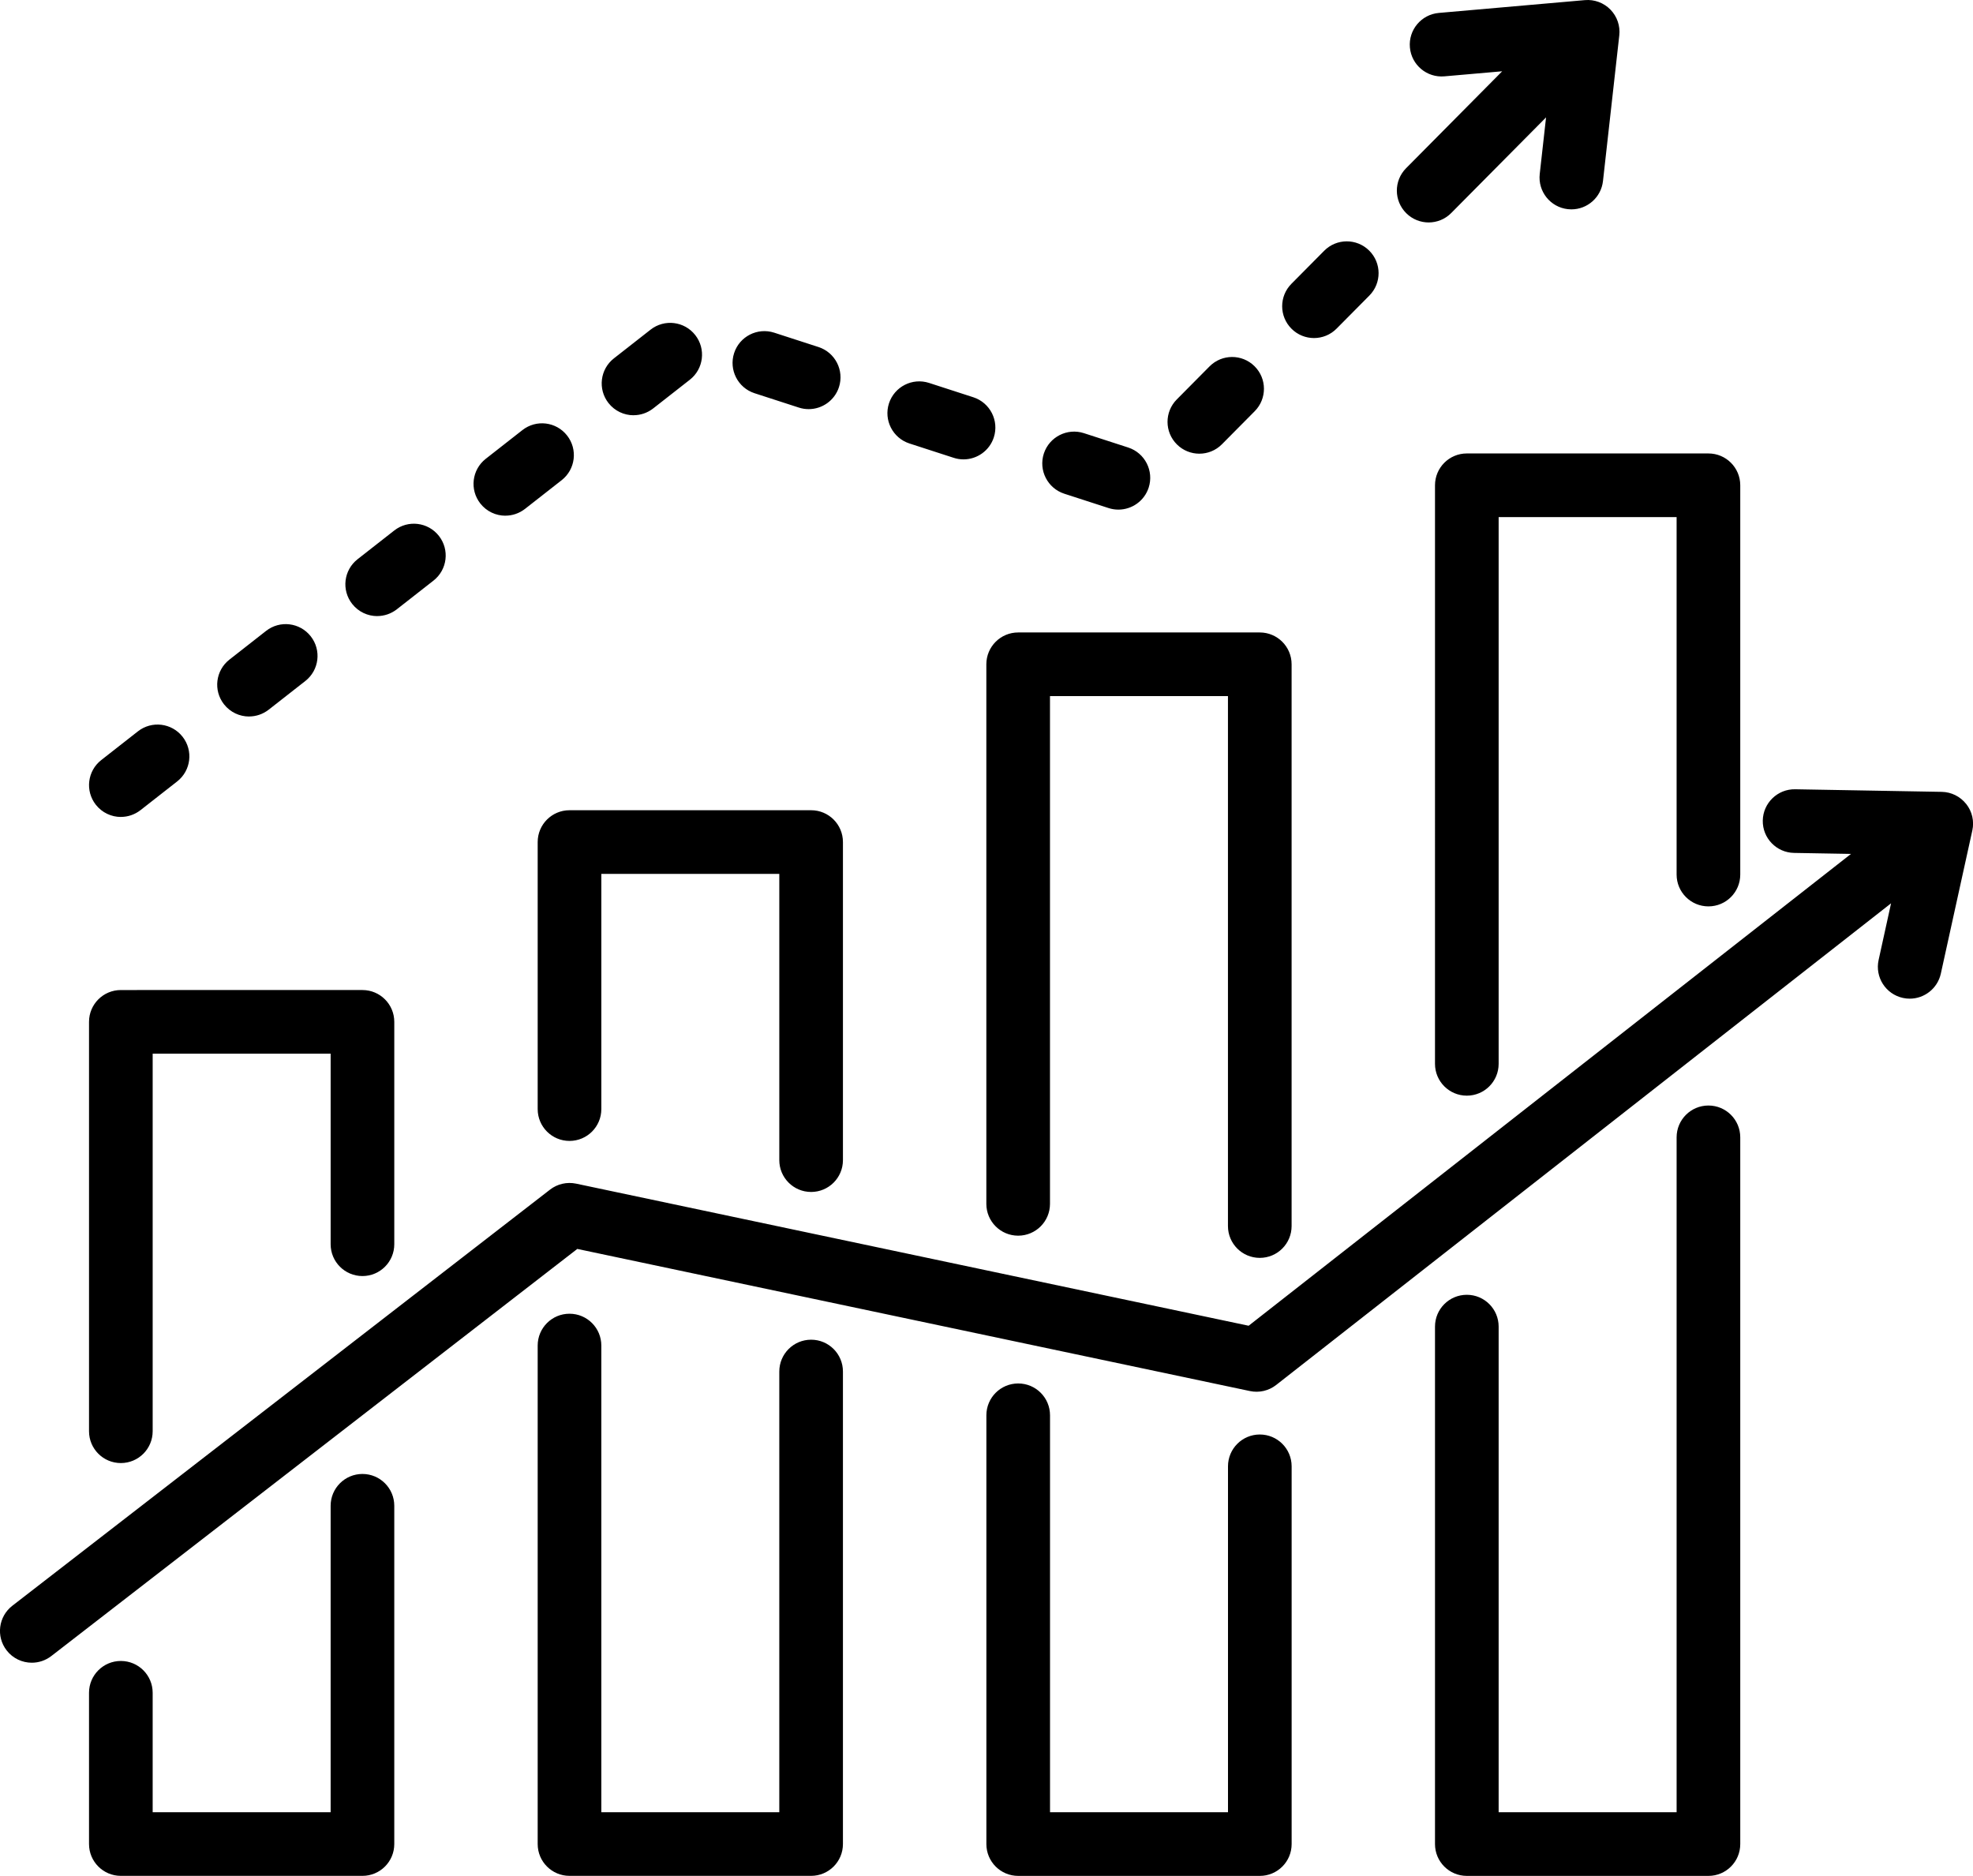 <?xml version="1.0" encoding="UTF-8"?>
<svg id="Layer_1" data-name="Layer 1" xmlns="http://www.w3.org/2000/svg" viewBox="0 0 496 471.57">
  <path d="M368.75,113.99h60.74c4.42,0,8,3.58,8,8v97.86c0,4.42-3.58,8-8,8s-8-3.58-8-8v-89.86h-44.74v137.44c0,4.42-3.58,8-8,8s-8-3.58-8-8V121.99c0-4.42,3.58-8,8-8h0ZM203.91,299.64c4.42,0,8-3.58,8-8v-79.96c0-4.42-3.58-8-8-8h-60.74c-4.42,0-8,3.58-8,8v67.13c0,4.42,3.58,8,8,8s8-3.58,8-8v-59.13h44.74v71.96c0,4.42,3.58,8,8,8ZM30.38,367.79c4.42,0,8-3.58,8-8v-94.91h44.74v47.9c0,4.42,3.58,8,8,8s8-3.58,8-8v-55.9c0-4.42-3.58-8-8-8H30.38c-4.42,0-8,3.58-8,8v102.91c0,4.42,3.58,8,8,8ZM91.12,370.53c-4.42,0-8,3.58-8,8v77.03h-44.74v-30.02c0-4.42-3.58-8-8-8s-8,3.58-8,8v38.02c0,4.42,3.58,8,8,8h60.74c4.42,0,8-3.58,8-8v-85.03c0-4.42-3.58-8-8-8ZM247.96,302.63c0,4.42,3.58,8,8,8s8-3.58,8-8v-127.64h44.74v133.22c0,4.42,3.58,8,8,8s8-3.58,8-8v-141.22c0-4.42-3.58-8-8-8h-60.74c-4.42,0-8,3.58-8,8v135.65ZM316.71,360.61c-4.42,0-8,3.58-8,8v86.96h-44.74v-99.79c0-4.42-3.58-8-8-8s-8,3.58-8,8v107.79c0,4.42,3.58,8,8,8h60.74c4.42,0,8-3.58,8-8v-94.96c0-4.42-3.58-8-8-8ZM203.91,336.78c-4.42,0-8,3.58-8,8v110.78h-44.74v-117.31c0-4.42-3.58-8-8-8s-8,3.58-8,8v125.31c0,4.42,3.58,8,8,8h60.74c4.42,0,8-3.58,8-8v-118.78c0-4.42-3.58-8-8-8ZM429.49,277.91c-4.42,0-8,3.58-8,8v169.66h-44.74v-122.08c0-4.42-3.58-8-8-8s-8,3.58-8,8v130.08c0,4.42,3.58,8,8,8h60.74c4.42,0,8-3.58,8-8v-177.66c0-4.42-3.58-8-8-8ZM494.28,202.1c-1.49-1.88-3.74-3-6.14-3.04l-36.85-.65c-4.4-.08-8.06,3.44-8.14,7.86-.08,4.42,3.44,8.06,7.86,8.14l14.32.25-151.43,118.61-169.07-35.72c-2.3-.48-4.69.06-6.55,1.5L3.1,403.66c-3.49,2.7-4.14,7.73-1.43,11.22,1.58,2.04,3.94,3.1,6.33,3.1,1.71,0,3.43-.55,4.89-1.67l132.24-102.35,169.1,35.73c2.31.49,4.73-.07,6.59-1.53l154.58-121.08-3.13,14.25c-.95,4.32,1.78,8.58,6.1,9.53.58.13,1.16.19,1.73.19,3.67,0,6.98-2.55,7.81-6.28l7.92-36c.52-2.34-.05-4.79-1.54-6.67ZM30.39,205.36c1.73,0,3.46-.56,4.93-1.7l9.22-7.22c3.48-2.73,4.09-7.75,1.36-11.23s-7.75-4.09-11.23-1.36l-9.22,7.22c-3.48,2.73-4.09,7.75-1.36,11.23,1.58,2.01,3.93,3.07,6.3,3.07ZM62.61,180.11c1.73,0,3.46-.56,4.93-1.7l9.22-7.22c3.48-2.73,4.09-7.75,1.36-11.23-2.73-3.48-7.75-4.09-11.23-1.36l-9.22,7.22c-3.48,2.73-4.09,7.75-1.36,11.23,1.58,2.01,3.93,3.07,6.3,3.07h0ZM94.83,154.87c1.73,0,3.46-.56,4.93-1.7l9.22-7.22c3.48-2.73,4.09-7.75,1.36-11.23-2.73-3.48-7.75-4.09-11.23-1.36l-9.22,7.22c-3.48,2.73-4.09,7.75-1.36,11.23,1.58,2.01,3.93,3.07,6.3,3.07h0ZM127.05,129.63c1.73,0,3.46-.56,4.93-1.7l9.22-7.22c3.48-2.73,4.09-7.75,1.36-11.23-2.73-3.48-7.75-4.09-11.23-1.36l-9.22,7.22c-3.48,2.73-4.09,7.75-1.36,11.23,1.58,2.01,3.93,3.07,6.3,3.07h0ZM159.27,104.38c1.73,0,3.46-.56,4.93-1.7l9.22-7.22c3.48-2.72,4.09-7.75,1.36-11.23s-7.75-4.09-11.23-1.36l-9.22,7.22c-3.48,2.72-4.09,7.75-1.36,11.23,1.58,2.01,3.93,3.07,6.3,3.07h0ZM359.15,55.92c2.06,0,4.12-.79,5.68-2.37l23.84-24.04-1.59,14.23c-.49,4.39,2.67,8.35,7.06,8.84.3.03.6.05.9.05,4.02,0,7.48-3.02,7.94-7.11l4.1-36.63c.27-2.38-.55-4.76-2.23-6.48-1.68-1.72-4.04-2.59-6.42-2.38l-36.72,3.22c-4.4.39-7.66,4.27-7.27,8.67s4.26,7.65,8.67,7.27l14.53-1.27-24.16,24.37c-3.11,3.14-3.09,8.2.05,11.31,1.56,1.55,3.6,2.32,5.63,2.32h0ZM330.33,84.98c2.06,0,4.12-.79,5.68-2.37l8.24-8.31c3.11-3.14,3.09-8.2-.05-11.31s-8.2-3.09-11.31.05l-8.24,8.31c-3.11,3.14-3.09,8.2.05,11.31,1.56,1.55,3.6,2.32,5.63,2.32ZM301.51,114.05c2.06,0,4.12-.79,5.68-2.37l8.24-8.31c3.11-3.14,3.09-8.2-.05-11.31s-8.2-3.09-11.31.05l-8.24,8.31c-3.11,3.14-3.09,8.2.05,11.31,1.56,1.55,3.6,2.32,5.63,2.32ZM267.55,124.11l11.14,3.61c.82.27,1.65.39,2.47.39,3.37,0,6.51-2.15,7.61-5.53,1.36-4.2-.94-8.71-5.14-10.08l-11.14-3.61c-4.2-1.36-8.71.94-10.08,5.14-1.36,4.2.94,8.71,5.14,10.08ZM228.62,111.48l11.14,3.61c.82.27,1.65.39,2.47.39,3.37,0,6.51-2.15,7.61-5.53,1.36-4.2-.94-8.71-5.14-10.08l-11.14-3.61c-4.2-1.36-8.71.94-10.08,5.14-1.36,4.2.94,8.71,5.14,10.08h0ZM189.69,98.85l11.14,3.61c.82.27,1.65.39,2.47.39,3.37,0,6.51-2.15,7.61-5.53,1.36-4.2-.94-8.71-5.14-10.08l-11.14-3.61c-4.21-1.36-8.72.94-10.08,5.14-1.36,4.2.94,8.72,5.14,10.08Z"/>
</svg>